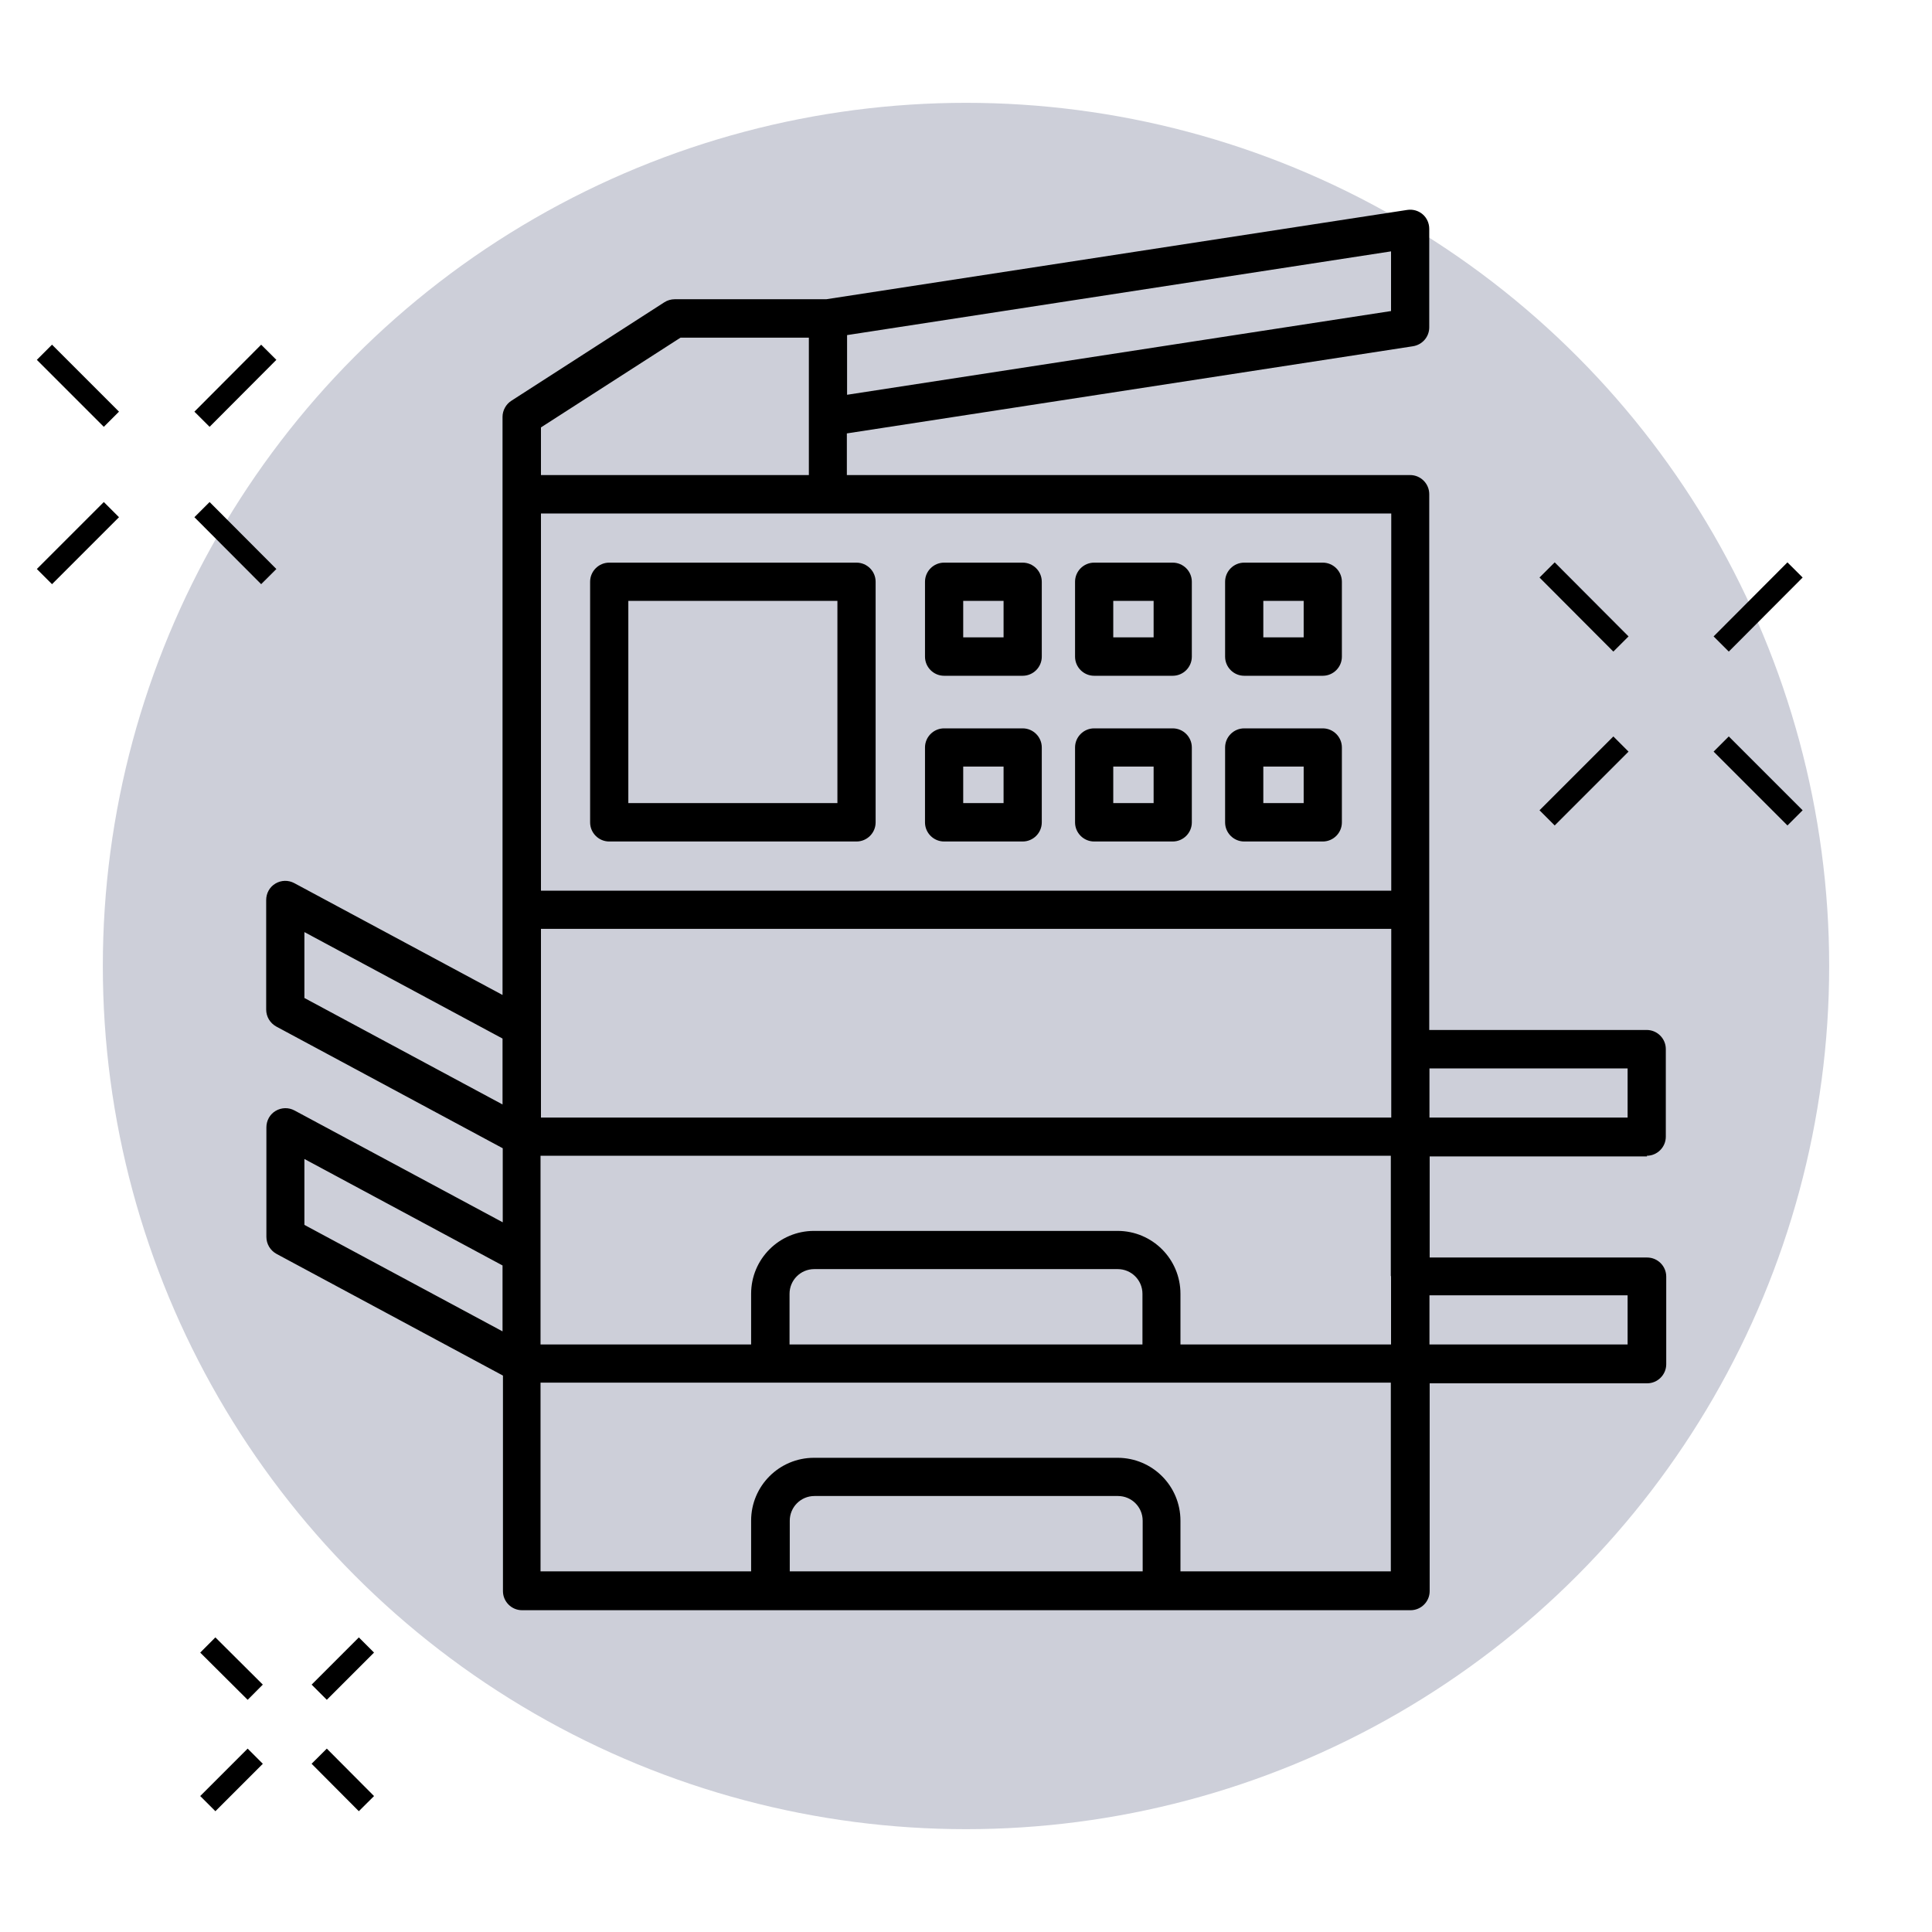 <?xml version="1.0" encoding="UTF-8"?>
<svg id="Layer_1" data-name="Layer 1" xmlns="http://www.w3.org/2000/svg" viewBox="0 0 90 90">
  <defs>
    <style>
      .cls-1 {
        fill: #cdcfd9;
      }

      .cls-2 {
        fill: none;
        stroke: #000;
        stroke-miterlimit: 10;
      }
    </style>
  </defs>
  <circle class="cls-1" cx="45" cy="45" r="40.21"/>
  <g>
    <path d="M27.49,27.1v11.21c0,.49.4.89.89.89h11.52c.49,0,.89-.4.89-.89v-11.21c0-.49-.4-.89-.89-.89h-11.52c-.49,0-.89.4-.89.89ZM29.27,27.99h9.74v9.42h-9.74v-9.42Z"/>
    <path d="M76.71,53.84c.49,0,.89-.4.89-.89v-4.08c0-.49-.4-.89-.89-.89h-10.13v-5.6h0v-19.36c0-.49-.4-.89-.89-.89h-26.24v-1.94l26.37-4.06c.44-.07.76-.44.76-.88v-4.59c0-.26-.11-.51-.31-.68-.2-.17-.46-.24-.72-.2l-27.06,4.16h-7.06c-.17,0-.34.05-.48.14l-7.13,4.59c-.25.16-.41.45-.41.75v22.95h0v3.98l-9.7-5.21c-.28-.15-.61-.14-.88.02-.27.16-.43.45-.43.77v5.1c0,.33.18.63.47.79l10.55,5.67v3.45l-9.7-5.21c-.28-.15-.61-.14-.88.02-.27.16-.43.45-.43.77v5.1c0,.33.18.63.47.79l10.55,5.67v10.04c0,.49.4.89.89.89h41.39c.49,0,.89-.4.89-.89v-9.68h10.13c.49,0,.89-.4.89-.89v-4.08c0-.49-.4-.89-.89-.89h-10.13v-4.71h10.13ZM64.8,59.45v3.18h-9.81v-2.36c0-1.62-1.31-2.93-2.93-2.93h-14.14c-1.62,0-2.93,1.31-2.93,2.93v2.36h-9.81v-8.79h39.61v5.6ZM53.21,62.63h-16.43v-2.36c0-.63.51-1.15,1.15-1.15h14.14c.63,0,1.15.51,1.15,1.15v2.36ZM25.2,52.06v-8.79h39.61v8.79H25.2ZM75.82,49.77v2.29h-9.23v-2.29h9.23ZM64.8,41.49H25.2v-17.57h39.61v17.57ZM64.8,14.49l-25.34,3.9v-2.78l25.34-3.9v2.78ZM25.2,19.91l6.5-4.18h5.98v6.4h-12.48v-2.22ZM14.18,43.42l9.23,4.96v3.07l-9.23-4.96v-3.07ZM14.18,53.99l9.23,4.96v3.07l-9.23-4.96v-3.07ZM36.79,73.2v-2.36c0-.63.51-1.15,1.15-1.15h14.14c.63,0,1.15.51,1.15,1.15v2.36h-16.43ZM64.8,73.2h-9.81v-2.36c0-1.62-1.31-2.93-2.93-2.93h-14.14c-1.62,0-2.93,1.31-2.93,2.93v2.36h-9.81v-8.79h39.61v8.79ZM75.82,60.34v2.29h-9.23v-2.29h9.23Z"/>
    <path d="M43.98,31.48h3.66c.49,0,.89-.4.89-.89v-3.49c0-.49-.4-.89-.89-.89h-3.66c-.49,0-.89.4-.89.89v3.49c0,.49.4.89.89.89ZM44.87,27.99h1.88v1.7h-1.88v-1.7Z"/>
    <path d="M50.97,31.48h3.66c.49,0,.89-.4.89-.89v-3.49c0-.49-.4-.89-.89-.89h-3.66c-.49,0-.89.4-.89.89v3.49c0,.49.4.89.89.89ZM51.86,27.99h1.88v1.7h-1.88v-1.7Z"/>
    <path d="M57.96,31.48h3.66c.49,0,.89-.4.89-.89v-3.49c0-.49-.4-.89-.89-.89h-3.66c-.49,0-.89.4-.89.89v3.49c0,.49.4.89.89.89ZM58.85,27.99h1.88v1.7h-1.88v-1.7Z"/>
    <path d="M43.98,39.2h3.66c.49,0,.89-.4.89-.89v-3.49c0-.49-.4-.89-.89-.89h-3.66c-.49,0-.89.4-.89.89v3.49c0,.49.4.89.89.89ZM44.87,35.71h1.88v1.7h-1.88v-1.7Z"/>
    <path d="M50.97,39.2h3.66c.49,0,.89-.4.89-.89v-3.49c0-.49-.4-.89-.89-.89h-3.66c-.49,0-.89.4-.89.89v3.49c0,.49.4.89.89.89ZM51.86,35.71h1.88v1.7h-1.88v-1.7Z"/>
    <path d="M57.96,39.2h3.66c.49,0,.89-.4.89-.89v-3.49c0-.49-.4-.89-.89-.89h-3.66c-.49,0-.89.4-.89.89v3.49c0,.49.4.89.89.89ZM58.85,35.71h1.88v1.7h-1.88v-1.7Z"/>
  </g>
  <g>
    <g>
      <line class="cls-2" x1="72.07" y1="26.55" x2="75.51" y2="30"/>
      <line class="cls-2" x1="80.18" y1="34.66" x2="83.62" y2="38.1"/>
    </g>
    <g>
      <line class="cls-2" x1="83.62" y1="26.55" x2="80.18" y2="30"/>
      <line class="cls-2" x1="75.51" y1="34.66" x2="72.07" y2="38.1"/>
    </g>
  </g>
  <g>
    <g>
      <line class="cls-2" x1="2.07" y1="16.41" x2="5.19" y2="19.53"/>
      <line class="cls-2" x1="9.41" y1="23.74" x2="12.52" y2="26.86"/>
    </g>
    <g>
      <line class="cls-2" x1="12.52" y1="16.41" x2="9.41" y2="19.53"/>
      <line class="cls-2" x1="5.19" y1="23.74" x2="2.07" y2="26.86"/>
    </g>
  </g>
  <g>
    <g>
      <line class="cls-2" x1="9.68" y1="76.63" x2="11.89" y2="78.83"/>
      <line class="cls-2" x1="14.87" y1="81.81" x2="17.07" y2="84.02"/>
    </g>
    <g>
      <line class="cls-2" x1="17.07" y1="76.63" x2="14.87" y2="78.83"/>
      <line class="cls-2" x1="11.89" y1="81.81" x2="9.68" y2="84.02"/>
    </g>
  </g>
</svg>